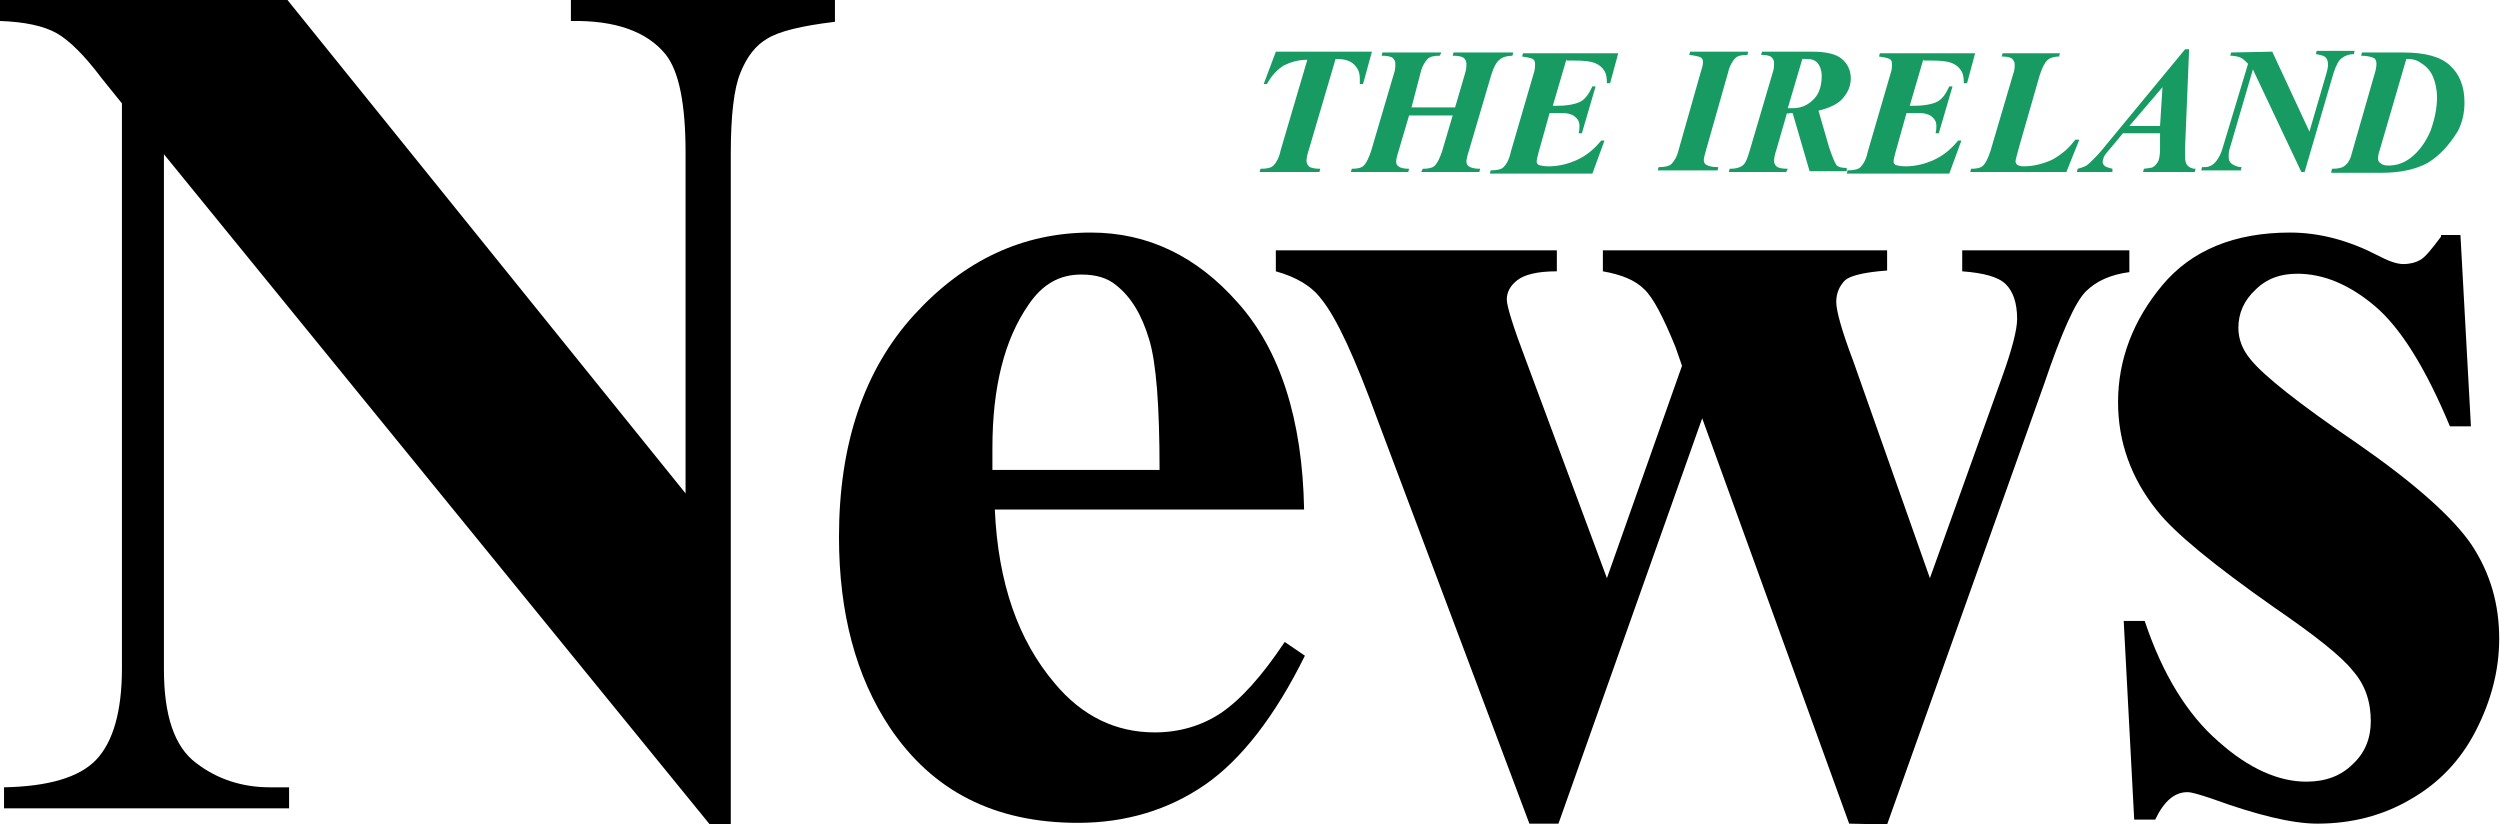 <?xml version="1.0" encoding="utf-8"?>
<!-- Generator: Adobe Illustrator 27.5.0, SVG Export Plug-In . SVG Version: 6.00 Build 0)  -->
<svg version="1.1" id="Layer_1" xmlns="http://www.w3.org/2000/svg" xmlns:xlink="http://www.w3.org/1999/xlink" x="0px" y="0px"
	 viewBox="0 0 309.6 102.1" style="enable-background:new 0 0 309.6 102.1;" xml:space="preserve">
<style type="text/css">
	.st0{fill-rule:evenodd;clip-rule:evenodd;}
	.st1{fill:#179B62;}
</style>
<g id="XMLID_69_">
	<path id="XMLID_84_" class="st0" d="M0,0v2.6c3,0.1,5.4,0.6,7,1.5s3.5,2.8,5.6,5.6l2.5,3.1v70c0,5.3-1.1,9.1-3.2,11.3
		c-2.1,2.2-6,3.3-11.4,3.4v2.6h35.3v-2.6h-2.4c-3.4,0-6.5-1-9.1-3c-2.7-2-4-5.9-4-11.6V19.1l67.6,83h2.6V19c0-4.7,0.4-8.1,1.2-10
		c0.8-2,1.9-3.4,3.3-4.2c1.4-0.9,4.2-1.6,8.4-2.1V0H70.7v2.6c5.5-0.1,9.4,1.3,11.7,4.1c1.7,2.1,2.5,6.2,2.5,12.2v42.2L35.6,0H0z"/>
	<path id="XMLID_72_" class="st0" d="M122.9,58.1v-2.6c0-7.6,1.5-13.5,4.5-17.8c1.7-2.5,3.8-3.7,6.5-3.7c1.8,0,3.2,0.4,4.3,1.3
		c1.9,1.5,3.2,3.7,4.1,6.7c0.9,2.9,1.3,8.3,1.3,16.2h-20.7C122.9,58.2,122.9,58.1,122.9,58.1z M153.3,37.5
		c-5.1-5.8-11.2-8.7-18.2-8.7c-8.4,0-15.7,3.4-21.9,10.2c-6.2,6.8-9.3,16-9.3,27.5c0,9.4,2.1,17.3,6.3,23.6
		c5.3,7.9,13,11.8,23.3,11.8c5.9,0,11.2-1.6,15.7-4.7s8.7-8.5,12.4-16l-2.5-1.7c-2.8,4.2-5.4,7.1-7.9,8.8c-2.4,1.6-5.2,2.4-8.2,2.4
		c-4.8,0-9-2-12.4-6.1c-4.5-5.3-7-12.4-7.4-21.5h38.3C161.3,51.9,158.5,43.3,153.3,37.5z"/>
	<path id="XMLID_71_" class="st0" d="M233.7,102.1l19.5-54.7c2.1-6.2,3.8-10,5.1-11.3s3.1-2.1,5.4-2.4V31H243v2.6
		c2.7,0.2,4.5,0.7,5.4,1.6c0.9,0.9,1.4,2.3,1.4,4.3c0,1.3-0.6,3.7-1.9,7.3L239,71.6l-9.5-26.9c-1.4-3.7-2.1-6.2-2.1-7.3
		s0.4-2,1.1-2.7c0.7-0.6,2.5-1,5.2-1.2V31h-35.2v2.6c2.3,0.4,4,1.1,5.1,2.2c1.1,1,2.4,3.5,3.9,7.2l0.8,2.3L199,71.6l-10-26.9
		c-1.6-4.2-2.4-6.8-2.4-7.6c0-0.9,0.4-1.7,1.3-2.4c0.9-0.7,2.5-1.1,4.9-1.1V31H158v2.6c2.5,0.7,4.4,1.8,5.6,3.4
		c1.9,2.3,4.2,7.3,7,15l18.8,50h3.6l17.8-50.2L229,102L233.7,102.1L233.7,102.1z"/>
	<path id="XMLID_70_" class="st0" d="M302.3,29.3c-1.2,1.6-2,2.6-2.6,2.9c-0.5,0.3-1.2,0.5-2.1,0.5c-0.8,0-1.9-0.4-3.2-1.1
		c-3.5-1.8-7.1-2.8-10.8-2.8c-6.9,0-12.2,2.2-15.8,6.5c-3.6,4.3-5.5,9.2-5.5,14.5c0,4.9,1.6,9.4,4.8,13.4c2.2,2.8,7.1,6.8,14.5,12
		c5.1,3.5,8.4,6.1,9.8,7.9c1.5,1.7,2.2,3.8,2.2,6.2c0,2.1-0.7,3.9-2.2,5.3c-1.5,1.5-3.4,2.2-5.8,2.2c-3.4,0-7.1-1.6-10.9-5
		c-3.8-3.3-6.9-8.3-9.1-14.9H263l1.3,24.6h2.6c1.1-2.3,2.4-3.4,4-3.4c0.5,0,1.5,0.3,3,0.8c5.5,2,9.9,3.1,13.1,3.1
		c4.2,0,8.1-1,11.5-3c3.5-2,6.2-4.8,8.1-8.5s2.9-7.5,2.9-11.4c0-4.3-1.1-8.1-3.4-11.6c-2.3-3.4-7-7.6-14.2-12.6
		c-7.2-4.9-11.6-8.4-13.2-10.4c-1-1.2-1.5-2.5-1.5-3.9c0-1.8,0.7-3.4,2.1-4.7c1.4-1.4,3.1-2,5.2-2c3.2,0,6.4,1.3,9.6,4
		s6.3,7.7,9.3,14.9h2.6l-1.3-23.7h-2.4L302.3,29.3L302.3,29.3z"/>
</g>
<g>
	<path class="st1" d="M158,6.4h11.9l-1.1,4h-0.4c0-0.2,0-0.4,0-0.6c0-0.8-0.2-1.3-0.7-1.8s-1.2-0.7-2.3-0.7l-3.3,11.2
		c-0.2,0.6-0.3,1.1-0.3,1.4s0.1,0.5,0.3,0.7s0.7,0.3,1.4,0.3l-0.1,0.4H156l0.1-0.4c0.8,0,1.3-0.1,1.6-0.4s0.7-0.9,0.9-1.9l3.3-11.2
		c-1.1,0-2.1,0.3-2.9,0.7c-0.8,0.5-1.5,1.2-2.1,2.3h-0.4L158,6.4z"/>
	<path class="st1" d="M174.8,13.3h5.4l1.2-4.1c0.2-0.6,0.2-1,0.2-1.3c0-0.3-0.1-0.5-0.3-0.7s-0.7-0.3-1.4-0.3l0.1-0.4h7.4l-0.1,0.4
		c-0.7,0-1.3,0.2-1.6,0.5c-0.4,0.3-0.7,0.9-1,1.8l-2.8,9.5c-0.2,0.6-0.3,1.1-0.3,1.3s0.1,0.5,0.3,0.6c0.3,0.2,0.7,0.3,1.4,0.3
		l-0.1,0.4H176l0.2-0.4c0.7,0,1.2-0.1,1.5-0.4s0.6-0.9,0.9-1.8l1.3-4.4h-5.4l-1.3,4.4c-0.2,0.6-0.3,1.1-0.3,1.3
		c0,0.3,0.1,0.5,0.3,0.6c0.2,0.2,0.7,0.3,1.3,0.3l-0.1,0.4h-7.1l0.1-0.4c0.7,0,1.2-0.1,1.5-0.4s0.6-0.9,0.9-1.8l2.8-9.5
		c0.2-0.5,0.2-1,0.2-1.3c0-0.3-0.1-0.5-0.3-0.7s-0.7-0.3-1.4-0.3l0.1-0.4h7.3l-0.2,0.4c-0.7,0-1.2,0.1-1.5,0.4s-0.7,0.9-0.9,1.8
		L174.8,13.3z"/>
	<path class="st1" d="M194,7.3l-1.7,5.8h0.5c1.3,0,2.3-0.2,2.9-0.5s1.1-1,1.5-1.9h0.4l-1.7,5.8h-0.4c0.1-0.4,0.1-0.7,0.1-0.9
		c0-0.4-0.1-0.7-0.4-1s-0.5-0.4-0.9-0.5c-0.2-0.1-0.8-0.1-1.5-0.1h-0.9l-1.4,5c-0.1,0.4-0.2,0.8-0.2,1s0.1,0.3,0.2,0.4
		c0.2,0.1,0.7,0.2,1.3,0.2c1.2,0,2.4-0.3,3.5-0.8s2.1-1.3,3-2.4h0.4l-1.5,4.1h-12.7l0.1-0.4c0.7,0,1.3-0.1,1.6-0.4s0.7-0.9,0.9-1.9
		l2.8-9.6c0.2-0.5,0.2-1,0.2-1.3c0-0.3-0.1-0.5-0.3-0.6s-0.6-0.2-1.3-0.3l0.1-0.4h11.8l-1,3.7H199c0-0.7-0.1-1.2-0.3-1.5
		c-0.3-0.5-0.7-0.8-1.2-1s-1.3-0.3-2.5-0.3h-1V7.3z"/>
	<path class="st1" d="M209.2,6.8l0.1-0.4h7.2l-0.1,0.4c-0.7,0-1.2,0.1-1.5,0.4S214.2,8.1,214,9l-2.7,9.5c-0.2,0.7-0.3,1.1-0.3,1.3
		c0,0.3,0.1,0.5,0.3,0.6c0.3,0.2,0.8,0.3,1.5,0.3l-0.1,0.4h-7.4l0.1-0.4c0.7,0,1.3-0.1,1.6-0.4s0.7-0.9,0.9-1.8l2.7-9.5
		c0.2-0.6,0.3-1,0.3-1.3s-0.1-0.5-0.3-0.6S210,6.9,209.2,6.8z"/>
	<path class="st1" d="M221.3,14l-1.3,4.5c-0.2,0.6-0.3,1.1-0.3,1.4s0.1,0.5,0.3,0.7s0.7,0.3,1.4,0.3l-0.2,0.4h-7.1l0.1-0.4
		c0.7,0,1.2-0.1,1.6-0.4s0.6-0.9,0.9-1.9l2.8-9.5c0.2-0.5,0.2-1,0.2-1.3c0-0.3-0.1-0.5-0.3-0.7s-0.6-0.3-1.3-0.3l0.1-0.4h6.2
		c1.8,0,3,0.3,3.7,0.9s1.1,1.4,1.1,2.4s-0.4,1.9-1.2,2.7c-0.5,0.5-1.5,1-2.8,1.3l1.3,4.5c0.4,1.2,0.7,1.9,0.9,2.2s0.7,0.4,1.3,0.4
		v0.4h-4.6L222,14h-0.4C221.5,14.1,221.4,14.1,221.3,14z M221.4,13.4c0.3,0,0.5,0,0.6,0c1.1,0,1.9-0.4,2.6-1.1s1-1.7,1-2.9
		c0-0.7-0.2-1.2-0.5-1.6c-0.4-0.4-0.8-0.5-1.4-0.5c-0.1,0-0.3,0-0.5,0L221.4,13.4z"/>
	<path class="st1" d="M238.2,7.3l-1.7,5.8h0.5c1.3,0,2.3-0.2,2.9-0.5s1.1-1,1.5-1.9h0.4l-1.7,5.8h-0.4c0.1-0.4,0.1-0.7,0.1-0.9
		c0-0.4-0.1-0.7-0.4-1s-0.5-0.4-0.9-0.5c-0.2-0.1-0.8-0.1-1.5-0.1h-0.9l-1.4,5c-0.1,0.4-0.2,0.8-0.2,1s0.1,0.3,0.2,0.4
		c0.2,0.1,0.7,0.2,1.3,0.2c1.2,0,2.4-0.3,3.5-0.8s2.1-1.3,3-2.4h0.4l-1.5,4.1h-12.7l0.1-0.4c0.7,0,1.3-0.1,1.6-0.4s0.7-0.9,0.9-1.9
		l2.8-9.6c0.2-0.5,0.2-1,0.2-1.3c0-0.3-0.1-0.5-0.3-0.6s-0.6-0.2-1.3-0.3l0.1-0.4h11.8l-1,3.7h-0.4c0-0.7-0.1-1.2-0.3-1.5
		c-0.3-0.5-0.7-0.8-1.2-1s-1.3-0.3-2.5-0.3h-1V7.3z"/>
	<path class="st1" d="M255.9,21.3H244l0.1-0.4c0.7,0,1.2-0.1,1.5-0.4s0.6-0.9,0.9-1.8l2.8-9.5c0.2-0.5,0.2-0.9,0.2-1.2
		c0-0.3-0.1-0.5-0.3-0.7S248.6,7,247.9,7l0.1-0.4h7.1L255,7c-0.7,0-1.2,0.2-1.5,0.5s-0.6,0.9-0.9,1.8l-2.5,8.7
		c-0.3,1.1-0.5,1.8-0.5,2c0,0.1,0.1,0.3,0.2,0.4c0.2,0.1,0.4,0.2,0.8,0.2c1.2,0,2.4-0.3,3.5-0.8c1.1-0.6,2.1-1.4,2.9-2.5h0.5
		L255.9,21.3z"/>
	<path class="st1" d="M267.5,16.5h-4.6l-0.9,1.1l-1.1,1.3c-0.2,0.3-0.4,0.5-0.4,0.7c-0.1,0.2-0.1,0.3-0.1,0.5s0.1,0.3,0.3,0.5
		c0.2,0.1,0.5,0.2,0.9,0.3v0.4h-4.4l0.1-0.4c0.4-0.1,0.7-0.2,1.1-0.4c0.4-0.3,1-0.9,1.8-1.8l10.4-12.6h0.5l-0.5,12.2
		c0,0.6,0,1,0,1.1c0,0.5,0.1,0.9,0.3,1.1c0.2,0.2,0.5,0.4,1,0.4l-0.1,0.4h-6.4l0.1-0.4c0.6-0.1,1-0.1,1.1-0.2
		c0.2-0.1,0.4-0.3,0.6-0.6s0.3-0.9,0.3-1.7V16.5z M267.5,15.6l0.3-4.8l-4.1,4.8H267.5z"/>
	<path class="st1" d="M281.4,6.4l4.6,9.9l2.1-7.2c0.1-0.4,0.2-0.7,0.2-1.1c0-0.4-0.1-0.7-0.3-0.9c-0.2-0.2-0.6-0.3-1.2-0.4l0.1-0.4
		h4.7l-0.1,0.4c-0.6,0-1.1,0.2-1.5,0.5s-0.7,0.9-1,1.8l-3.6,12.3H285l-6-12.7l-2.9,9.9c-0.1,0.3-0.1,0.6-0.1,0.9
		c0,0.4,0.1,0.7,0.4,0.9c0.3,0.2,0.7,0.4,1.2,0.4l-0.1,0.4h-4.9l0.1-0.4c0.4,0,0.7,0,0.9-0.1c0.3-0.1,0.6-0.3,0.9-0.7
		s0.5-0.8,0.7-1.4l3.2-10.6c-0.4-0.4-0.7-0.7-1-0.8s-0.7-0.2-1.2-0.2l0.1-0.4L281.4,6.4L281.4,6.4z"/>
	<path class="st1" d="M288.7,21.3l0.1-0.4c0.7,0,1.3-0.1,1.6-0.4c0.4-0.3,0.7-0.8,0.9-1.7l2.7-9.4c0.2-0.6,0.3-1.1,0.3-1.5
		c0-0.3-0.1-0.6-0.3-0.7s-0.7-0.3-1.6-0.3l0.1-0.4h5.1c2.7,0,4.6,0.5,5.8,1.6c1.2,1.1,1.8,2.6,1.8,4.6c0,1.4-0.3,2.5-0.8,3.5
		c-1.1,1.8-2.3,3.1-3.8,4c-1.5,0.8-3.4,1.2-5.7,1.2h-6.2V21.3z M298,7.3l-3.3,11.3c-0.2,0.5-0.2,0.9-0.2,1.1s0.1,0.4,0.3,0.5
		c0.2,0.2,0.5,0.3,1,0.3c1,0,1.9-0.3,2.8-1c1-0.8,1.8-1.9,2.4-3.3c0.5-1.4,0.8-2.8,0.8-4.1c0-1-0.2-1.9-0.5-2.6
		c-0.3-0.7-0.8-1.3-1.5-1.7C299.3,7.4,298.7,7.3,298,7.3z"/>
</g>
</svg>
